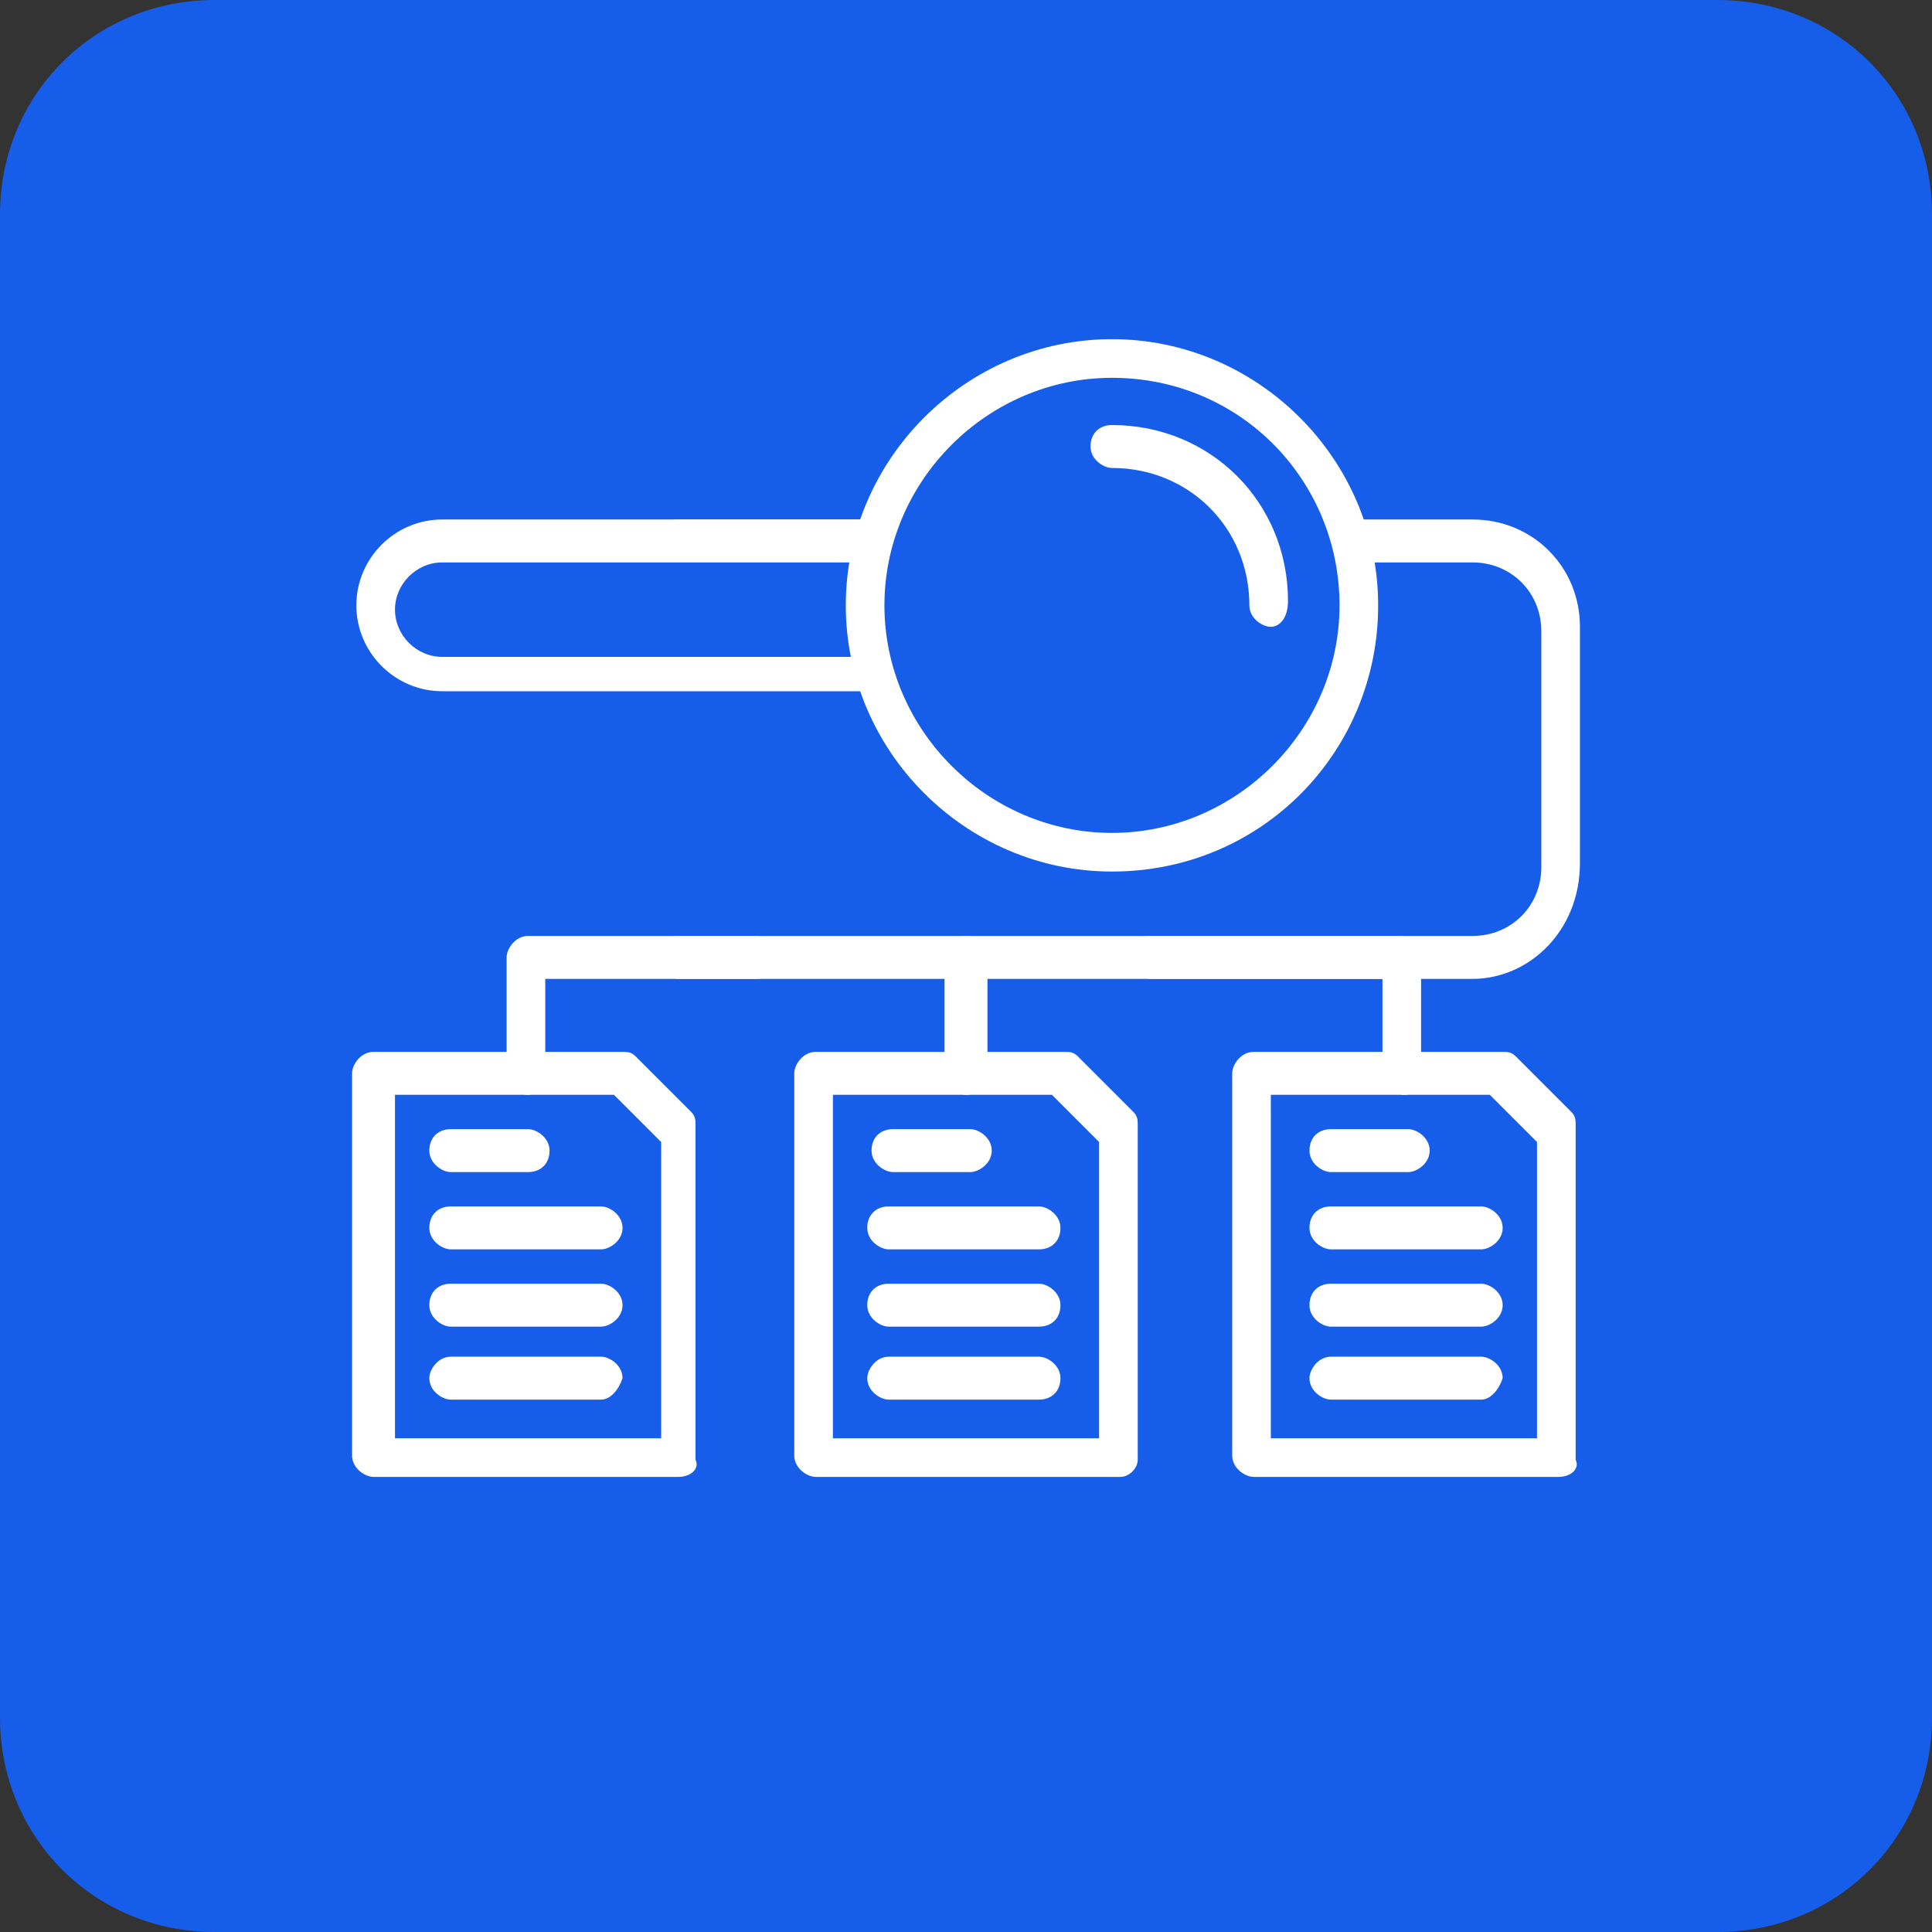 <?xml version="1.0" encoding="UTF-8"?> <svg xmlns="http://www.w3.org/2000/svg" xmlns:xlink="http://www.w3.org/1999/xlink" version="1.1" id="Слой_1" x="0px" y="0px" viewBox="0 0 45 45" style="enable-background:new 0 0 45 45;" xml:space="preserve"><rect x="0" y="0" width="45" height="45" fill="#333333" stroke="none"/> <style type="text/css"> .st0{fill:#165EEA;} .st1{fill:#FFFFFF;} </style> <path class="st0" d="M5,0h35c2.8,0,5,2.2,5,5v35c0,2.8-2.2,5-5,5H5c-2.8,0-5-2.2-5-5V5C0,2.2,2.2,0,5,0z"></path> <g> <g> <g> <path class="st1" d="M26.1,34.4H19c-0.2,0-0.5-0.2-0.5-0.5V25c0-0.2,0.2-0.5,0.5-0.5h5.8c0.1,0,0.2,0,0.3,0.1l1.3,1.3 c0.1,0.1,0.1,0.2,0.1,0.3V34C26.5,34.2,26.3,34.4,26.1,34.4z M19.4,33.5h6.2v-6.9l-1.1-1.1h-5.1C19.4,25.5,19.4,33.5,19.4,33.5z"></path> <path class="st1" d="M22.6,27.3h-1.8c-0.2,0-0.5-0.2-0.5-0.5s0.2-0.5,0.5-0.5h1.8c0.2,0,0.5,0.2,0.5,0.5S22.8,27.3,22.6,27.3z"></path> <path class="st1" d="M24.2,29.1h-3.5c-0.2,0-0.5-0.2-0.5-0.5s0.2-0.5,0.5-0.5h3.5c0.2,0,0.5,0.2,0.5,0.5S24.5,29.1,24.2,29.1z"></path> <path class="st1" d="M24.2,30.9h-3.5c-0.2,0-0.5-0.2-0.5-0.5s0.2-0.5,0.5-0.5h3.5c0.2,0,0.5,0.2,0.5,0.5S24.5,30.9,24.2,30.9z"></path> <path class="st1" d="M24.2,32.6h-3.5c-0.2,0-0.5-0.2-0.5-0.5c0-0.2,0.2-0.5,0.5-0.5h3.5c0.2,0,0.5,0.2,0.5,0.5 C24.7,32.4,24.5,32.6,24.2,32.6z"></path> </g> <g> <path class="st1" d="M36.3,34.4h-7.1c-0.2,0-0.5-0.2-0.5-0.5V25c0-0.2,0.2-0.5,0.5-0.5H35c0.1,0,0.2,0,0.3,0.1l1.3,1.3 c0.1,0.1,0.1,0.2,0.1,0.3V34C36.8,34.2,36.6,34.4,36.3,34.4z M29.6,33.5h6.2v-6.9l-1.1-1.1h-5.1V33.5z"></path> <path class="st1" d="M32.8,27.3H31c-0.2,0-0.5-0.2-0.5-0.5s0.2-0.5,0.5-0.5h1.8c0.2,0,0.5,0.2,0.5,0.5S33,27.3,32.8,27.3z"></path> <path class="st1" d="M34.5,29.1H31c-0.2,0-0.5-0.2-0.5-0.5s0.2-0.5,0.5-0.5h3.5c0.2,0,0.5,0.2,0.5,0.5S34.7,29.1,34.5,29.1z"></path> <path class="st1" d="M34.5,30.9H31c-0.2,0-0.5-0.2-0.5-0.5s0.2-0.5,0.5-0.5h3.5c0.2,0,0.5,0.2,0.5,0.5S34.7,30.9,34.5,30.9z"></path> <path class="st1" d="M34.5,32.6H31c-0.2,0-0.5-0.2-0.5-0.5c0-0.2,0.2-0.5,0.5-0.5h3.5c0.2,0,0.5,0.2,0.5,0.5 C34.9,32.4,34.7,32.6,34.5,32.6z"></path> </g> <g> <path class="st1" d="M15.8,34.4H8.7c-0.2,0-0.5-0.2-0.5-0.5V25c0-0.2,0.2-0.5,0.5-0.5h5.8c0.1,0,0.2,0,0.3,0.1l1.3,1.3 c0.1,0.1,0.1,0.2,0.1,0.3V34C16.3,34.2,16.1,34.4,15.8,34.4z M9.2,33.5h6.2v-6.9l-1.1-1.1H9.2V33.5z"></path> <path class="st1" d="M12.3,27.3h-1.8c-0.2,0-0.5-0.2-0.5-0.5s0.2-0.5,0.5-0.5h1.8c0.2,0,0.5,0.2,0.5,0.5S12.6,27.3,12.3,27.3z"></path> <path class="st1" d="M14,29.1h-3.5c-0.2,0-0.5-0.2-0.5-0.5s0.2-0.5,0.5-0.5H14c0.2,0,0.5,0.2,0.5,0.5S14.2,29.1,14,29.1z"></path> <path class="st1" d="M14,30.9h-3.5c-0.2,0-0.5-0.2-0.5-0.5s0.2-0.5,0.5-0.5H14c0.2,0,0.5,0.2,0.5,0.5S14.2,30.9,14,30.9z"></path> <path class="st1" d="M14,32.6h-3.5c-0.2,0-0.5-0.2-0.5-0.5c0-0.2,0.2-0.5,0.5-0.5H14c0.2,0,0.5,0.2,0.5,0.5 C14.4,32.4,14.2,32.6,14,32.6z"></path> </g> <path class="st1" d="M22.5,25.5c-0.2,0-0.5-0.2-0.5-0.5v-2.7c0-0.2,0.2-0.5,0.5-0.5S23,22,23,22.3V25C23,25.3,22.8,25.5,22.5,25.5 z"></path> <path class="st1" d="M34.3,22.8H15.8c-0.2,0-0.5-0.2-0.5-0.5s0.2-0.5,0.5-0.5h18.5c0.9,0,1.6-0.7,1.6-1.6v-5.5 c0-0.9-0.7-1.6-1.6-1.6H15.8c-0.2,0-0.5-0.2-0.5-0.5s0.2-0.5,0.5-0.5h18.5c1.4,0,2.5,1.1,2.5,2.5v5.5 C36.8,21.7,35.6,22.8,34.3,22.8z"></path> <path class="st1" d="M12.3,25.5c-0.2,0-0.5-0.2-0.5-0.5v-2.7c0-0.2,0.2-0.5,0.5-0.5h5.3c0.2,0,0.5,0.2,0.5,0.5s-0.2,0.5-0.5,0.5 h-4.9V25C12.7,25.3,12.5,25.5,12.3,25.5z"></path> <path class="st1" d="M32.7,25.5c-0.2,0-0.5-0.2-0.5-0.5v-2.2h-5.4c-0.2,0-0.5-0.2-0.5-0.5s0.2-0.5,0.5-0.5h5.8 c0.2,0,0.5,0.2,0.5,0.5V25C33.2,25.3,33,25.5,32.7,25.5z"></path> </g> </g> <g> <g> <g> <path class="st0" d="M20.2,15.6h-9.9c-0.9,0-1.6-0.7-1.6-1.6s0.7-1.6,1.6-1.6h9.9"></path> <path class="st1" d="M20.2,16.1h-9.9c-1.1,0-2-0.9-2-2s0.9-2,2-2h9.9c0.2,0,0.5,0.2,0.5,0.5s-0.2,0.5-0.5,0.5h-9.9 c-0.6,0-1.1,0.5-1.1,1.1s0.5,1.1,1.1,1.1h9.9c0.2,0,0.5,0.2,0.5,0.5S20.4,16.1,20.2,16.1z"></path> </g> <g> <circle class="st0" cx="25.9" cy="14.1" r="5.7"></circle> <path class="st1" d="M25.9,20.3c-3.4,0-6.2-2.8-6.2-6.2s2.8-6.2,6.2-6.2s6.2,2.8,6.2,6.2S29.4,20.3,25.9,20.3z M25.9,8.8 c-2.9,0-5.3,2.4-5.3,5.3s2.4,5.3,5.3,5.3s5.3-2.4,5.3-5.3S28.9,8.8,25.9,8.8z"></path> </g> </g> <path class="st1" d="M29.6,14.6c-0.2,0-0.5-0.2-0.5-0.5c0-1.8-1.4-3.2-3.2-3.2c-0.2,0-0.5-0.2-0.5-0.5s0.2-0.5,0.5-0.5 c2.3,0,4.1,1.8,4.1,4.1C30,14.4,29.8,14.6,29.6,14.6z"></path> </g> </svg> 